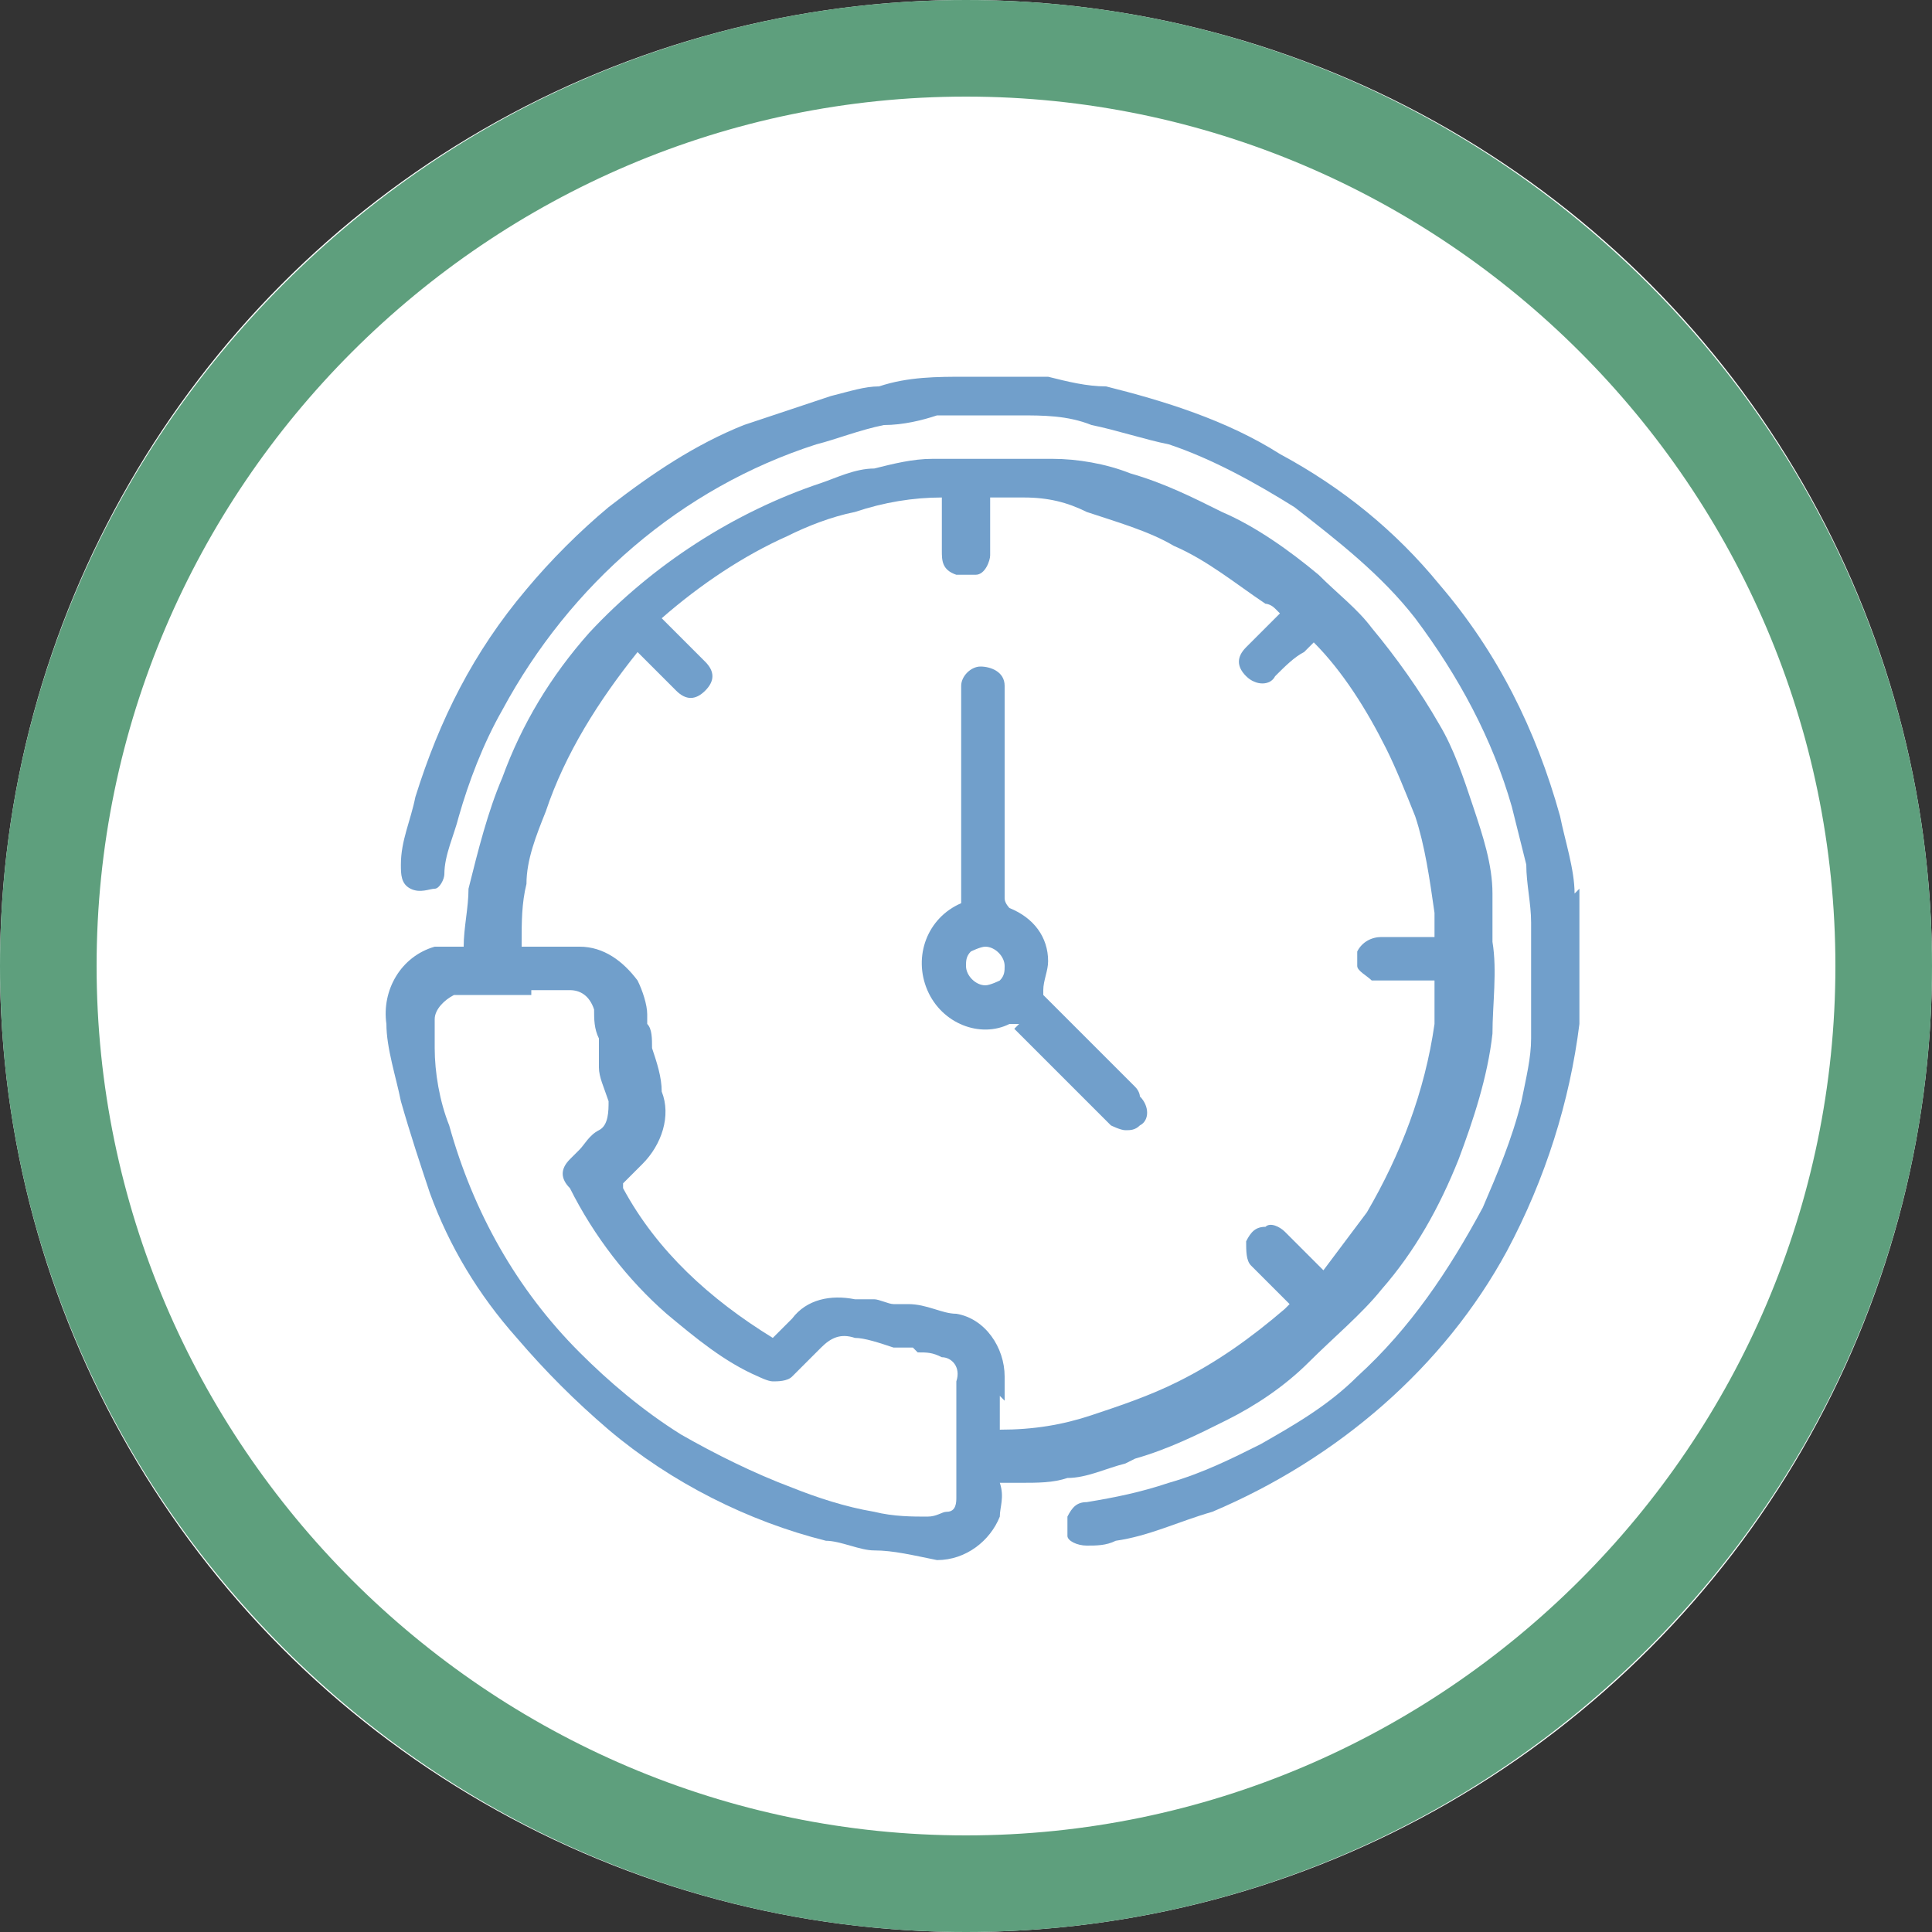<?xml version="1.0" encoding="UTF-8"?>
<svg xmlns="http://www.w3.org/2000/svg" id="Layer_1" data-name="Layer 1" version="1.1" viewBox="0 0 40 40">
  <rect x="0" y="0" width="40" height="40" fill="#333333" stroke="none"/>
  <defs>
    <style>
      .cls-1 {
        fill: #5e9f7d;
      }

      .cls-1, .cls-2, .cls-3 {
        stroke-width: 0px;
      }

      .cls-2 {
        fill: #719fcb;
      }

      .cls-3 {
        fill: #fff;
      }
    </style>
  </defs>
  <g id="Group_6370" data-name="Group 6370">
    <g id="Ellipse_79" data-name="Ellipse 79">
      <circle class="cls-3" cx="20" cy="20" r="20"></circle>
      <path class="cls-1" d="M20,40C9,40,0,31,0,20S9,0,20,0s20,9,20,20-9,20-20,20ZM20,2C10.1,2,2,10.1,2,20s8.1,18,18,18,18-8.1,18-18S29.9,2,20,2Z"></path>
    </g>
    <g id="Group_6348" data-name="Group 6348">
      <g id="Group_6347" data-name="Group 6347">
        <path id="Path_6411" data-name="Path 6411" class="cls-2" d="M23.5,30.2c.7-.2,1.3-.5,1.9-.8.6-.3,1.2-.7,1.7-1.2.5-.5,1.1-1,1.5-1.5.7-.8,1.2-1.7,1.6-2.7.3-.8.6-1.7.7-2.6,0-.6.1-1.3,0-1.9v-.2c0-.3,0-.6,0-.8,0-.6-.2-1.2-.4-1.8-.2-.6-.4-1.2-.7-1.7-.4-.7-.9-1.4-1.4-2-.3-.4-.7-.7-1.1-1.1-.6-.5-1.3-1-2-1.3-.6-.3-1.2-.6-1.9-.8-.5-.2-1.1-.3-1.6-.3-.5,0-1,0-1.6,0h-.2c-.2,0-.4,0-.7,0-.4,0-.8.1-1.2.2-.4,0-.8.2-1.1.3-1.8.6-3.5,1.7-4.8,3.1-.8.9-1.4,1.9-1.8,3-.3.7-.5,1.5-.7,2.3,0,.4-.1.8-.1,1.2,0,0,0,0,0,0h0s0,0,0,0c-.2,0-.4,0-.6,0-.7.2-1.1.9-1,1.6,0,.5.2,1.1.3,1.6.2.7.4,1.3.6,1.9.4,1.1,1,2.1,1.8,3,.6.7,1.2,1.3,1.9,1.9,1.3,1.1,2.9,1.9,4.5,2.3.3,0,.7.2,1,.2.4,0,.8.1,1.3.2h0c.6,0,1.1-.4,1.3-.9,0-.2.1-.4,0-.7,0,0,0,0,0,0,0,0,.1,0,.2,0s.1,0,.2,0c.4,0,.7,0,1-.1.4,0,.8-.2,1.2-.3M20.8,29h0v-.5c0-.6-.4-1.2-1-1.3-.3,0-.6-.2-1-.2h-.3c-.1,0-.3-.1-.4-.1s-.3,0-.4,0c-.5-.1-1,0-1.3.4-.1.1-.3.3-.4.4,0,0,0,0,0,0-1.3-.8-2.4-1.8-3.1-3.1,0,0,0,0,0-.1,0,0,.1-.1.2-.2s.1-.1.2-.2c.4-.4.6-1,.4-1.5,0-.3-.1-.6-.2-.9,0-.2,0-.4-.1-.5,0,0,0-.1,0-.2,0-.2-.1-.5-.2-.7-.3-.4-.7-.7-1.2-.7h-.9c0,0-.2,0-.3,0,0,0,0,0,0-.1h0c0-.4,0-.8.1-1.2,0-.5.2-1,.4-1.5.4-1.2,1.1-2.3,1.9-3.3,0,0,0,0,0,0,0,0,0,0,0,0,.3.3.5.5.8.8.2.2.4.2.6,0,0,0,0,0,0,0,.2-.2.2-.4,0-.6,0,0-.1-.1-.2-.2l-.2-.2c-.2-.2-.3-.3-.5-.5h0c.8-.7,1.7-1.3,2.6-1.7.4-.2.9-.4,1.4-.5.6-.2,1.2-.3,1.8-.3,0,0,0,0,0,0s0,0,0,0,0,0,0,0c0,0,0,0,0,0,0,.3,0,.5,0,.8v.3c0,.2,0,.4.3.5.1,0,.3,0,.4,0,.2,0,.3-.3.3-.4,0-.2,0-.5,0-.7,0,0,0-.1,0-.2,0,0,0-.2,0-.3h.3c.1,0,.3,0,.4,0,.5,0,.9.1,1.3.3.6.2,1.3.4,1.8.7.7.3,1.3.8,1.9,1.2,0,0,.1,0,.2.1s0,0,.1.1h0s0,0,0,0c-.2.2-.4.4-.5.5l-.2.2s0,0,0,0c-.2.2-.2.4,0,.6,0,0,0,0,0,0,.2.2.5.2.6,0,0,0,0,0,0,0,.2-.2.4-.4.6-.5l.2-.2s0,0,0,0c0,0,0,0,0,0,.6.6,1.1,1.4,1.5,2.2.2.4.4.9.6,1.4.2.6.3,1.3.4,2,0,0,0,.1,0,.2,0,.1,0,.2,0,.3,0,0,0,0,0,0,0,0,0,0,0,0h-1.1c-.2,0-.4.1-.5.3,0,.1,0,.2,0,.3,0,.1.2.2.3.3,0,0,.1,0,.2,0h1.1s0,0,0,0c0,0,0,0,0,0,0,.3,0,.6,0,.9h0c-.2,1.4-.7,2.7-1.4,3.9-.3.4-.6.8-.9,1.2h0s0,0,0,0c0,0,0,0,0,0,0,0,0,0,0,0-.2-.2-.4-.4-.6-.6l-.2-.2c-.1-.1-.3-.2-.4-.1-.2,0-.3.1-.4.3,0,.2,0,.4.1.5.2.2.3.3.5.5l.2.2s0,0,.1.1c0,0,0,0-.1.1-.7.6-1.4,1.1-2.2,1.5-.6.3-1.2.5-1.8.7-.6.2-1.2.3-1.9.3,0,0,0,0,0,0,0,0,0,0,0,0v-.7ZM11,20.5h.8c.2,0,.4.1.5.4,0,.2,0,.4.1.6,0,.1,0,.2,0,.4v.2c0,.2.1.4.2.7,0,.2,0,.5-.2.6-.2.1-.3.3-.4.4l-.2.2c-.2.2-.2.4,0,.6.5,1,1.2,1.9,2,2.6.6.5,1.2,1,1.9,1.3h0c0,0,.2.1.3.1.1,0,.3,0,.4-.1,0,0,.1-.1.2-.2.1-.1.3-.3.4-.4.2-.2.4-.3.7-.2.2,0,.5.1.8.2h.4c0,0,.1.1.1.1.2,0,.3,0,.5.1.2,0,.4.2.3.5v2.4c0,.1,0,.3-.2.3-.1,0-.2.1-.4.1-.3,0-.7,0-1.1-.1-.6-.1-1.2-.3-1.7-.5-.8-.3-1.6-.7-2.3-1.1-.8-.5-1.5-1.1-2.1-1.7-1.3-1.3-2.2-2.9-2.7-4.7-.2-.5-.3-1.1-.3-1.6h0c0-.3,0-.4,0-.6,0-.2.2-.4.4-.5h1.6Z"></path>
        <path id="Path_6412" data-name="Path 6412" class="cls-2" d="M32.6,18.5c0-.5-.2-1.1-.3-1.6-.5-1.8-1.3-3.4-2.5-4.8-.9-1.1-2-2-3.3-2.7-1.1-.7-2.4-1.1-3.6-1.4-.4,0-.8-.1-1.2-.2-.6,0-1.1,0-1.7,0-.6,0-1.2,0-1.8.2-.3,0-.6.1-1,.2-.6.2-1.2.4-1.8.6-1,.4-1.9,1-2.8,1.7-.6.5-1.2,1.1-1.7,1.7-1.1,1.3-1.8,2.7-2.3,4.3-.1.5-.3.9-.3,1.4,0,.2,0,.4.2.5.2.1.4,0,.5,0,.1,0,.2-.2.2-.3,0-.4.2-.8.3-1.2.2-.7.5-1.5.9-2.2,1.4-2.6,3.7-4.6,6.5-5.5.4-.1.9-.3,1.4-.4.4,0,.8-.1,1.1-.2.3,0,.6,0,.9,0h0c.2,0,.4,0,.5,0,.1,0,.2,0,.3,0,.5,0,1,0,1.5.2.5.1,1.1.3,1.6.4.9.3,1.8.8,2.6,1.3.9.7,1.8,1.4,2.5,2.3.9,1.2,1.6,2.5,2,3.9.1.4.2.8.3,1.2,0,.4.1.8.1,1.2,0,.8,0,1.6,0,2.4,0,.4-.1.8-.2,1.3-.2.8-.5,1.5-.8,2.2-.7,1.3-1.5,2.5-2.6,3.5-.6.6-1.3,1-2,1.4-.6.3-1.2.6-1.9.8-.6.2-1.1.3-1.7.4-.2,0-.3.1-.4.3,0,.1,0,.3,0,.4,0,.1.2.2.4.2,0,0,0,0,0,0,.2,0,.4,0,.6-.1h0c.7-.1,1.3-.4,2-.6,2.6-1.1,4.8-3,6.1-5.4.8-1.5,1.3-3.1,1.5-4.7,0-.3,0-.7,0-1v-.2h0c0-.5,0-1.1,0-1.6"></path>
        <path id="Path_6413" data-name="Path 6413" class="cls-2" d="M21,21.3c.5.5,1,1,1.5,1.5l.4.4s0,0,.1.1c0,0,.2.1.3.1.1,0,.2,0,.3-.1.2-.1.2-.4,0-.6,0,0,0-.1-.1-.2l-.6-.6c-.4-.4-.9-.9-1.3-1.3,0,0,0,0,0-.1,0-.2.1-.4.1-.6,0-.5-.3-.9-.8-1.1,0,0-.1-.1-.1-.2,0-.5,0-1,0-1.5v-2.7c0,0,0-.1,0-.2,0-.3-.3-.4-.5-.4-.2,0-.4.2-.4.4,0,0,0,.1,0,.2h0v1.8c0,.8,0,1.6,0,2.4,0,0,0,.1,0,.1-.7.3-1,1.1-.7,1.8.3.7,1.1,1,1.7.7,0,0,.1,0,.2,0M20.4,20.4c-.2,0-.4-.2-.4-.4,0,0,0,0,0,0,0-.1,0-.2.1-.3,0,0,.2-.1.3-.1h0c.2,0,.4.2.4.4,0,.1,0,.2-.1.3,0,0-.2.1-.3.1"></path>
      </g>
    </g>
  </g>
</svg>
